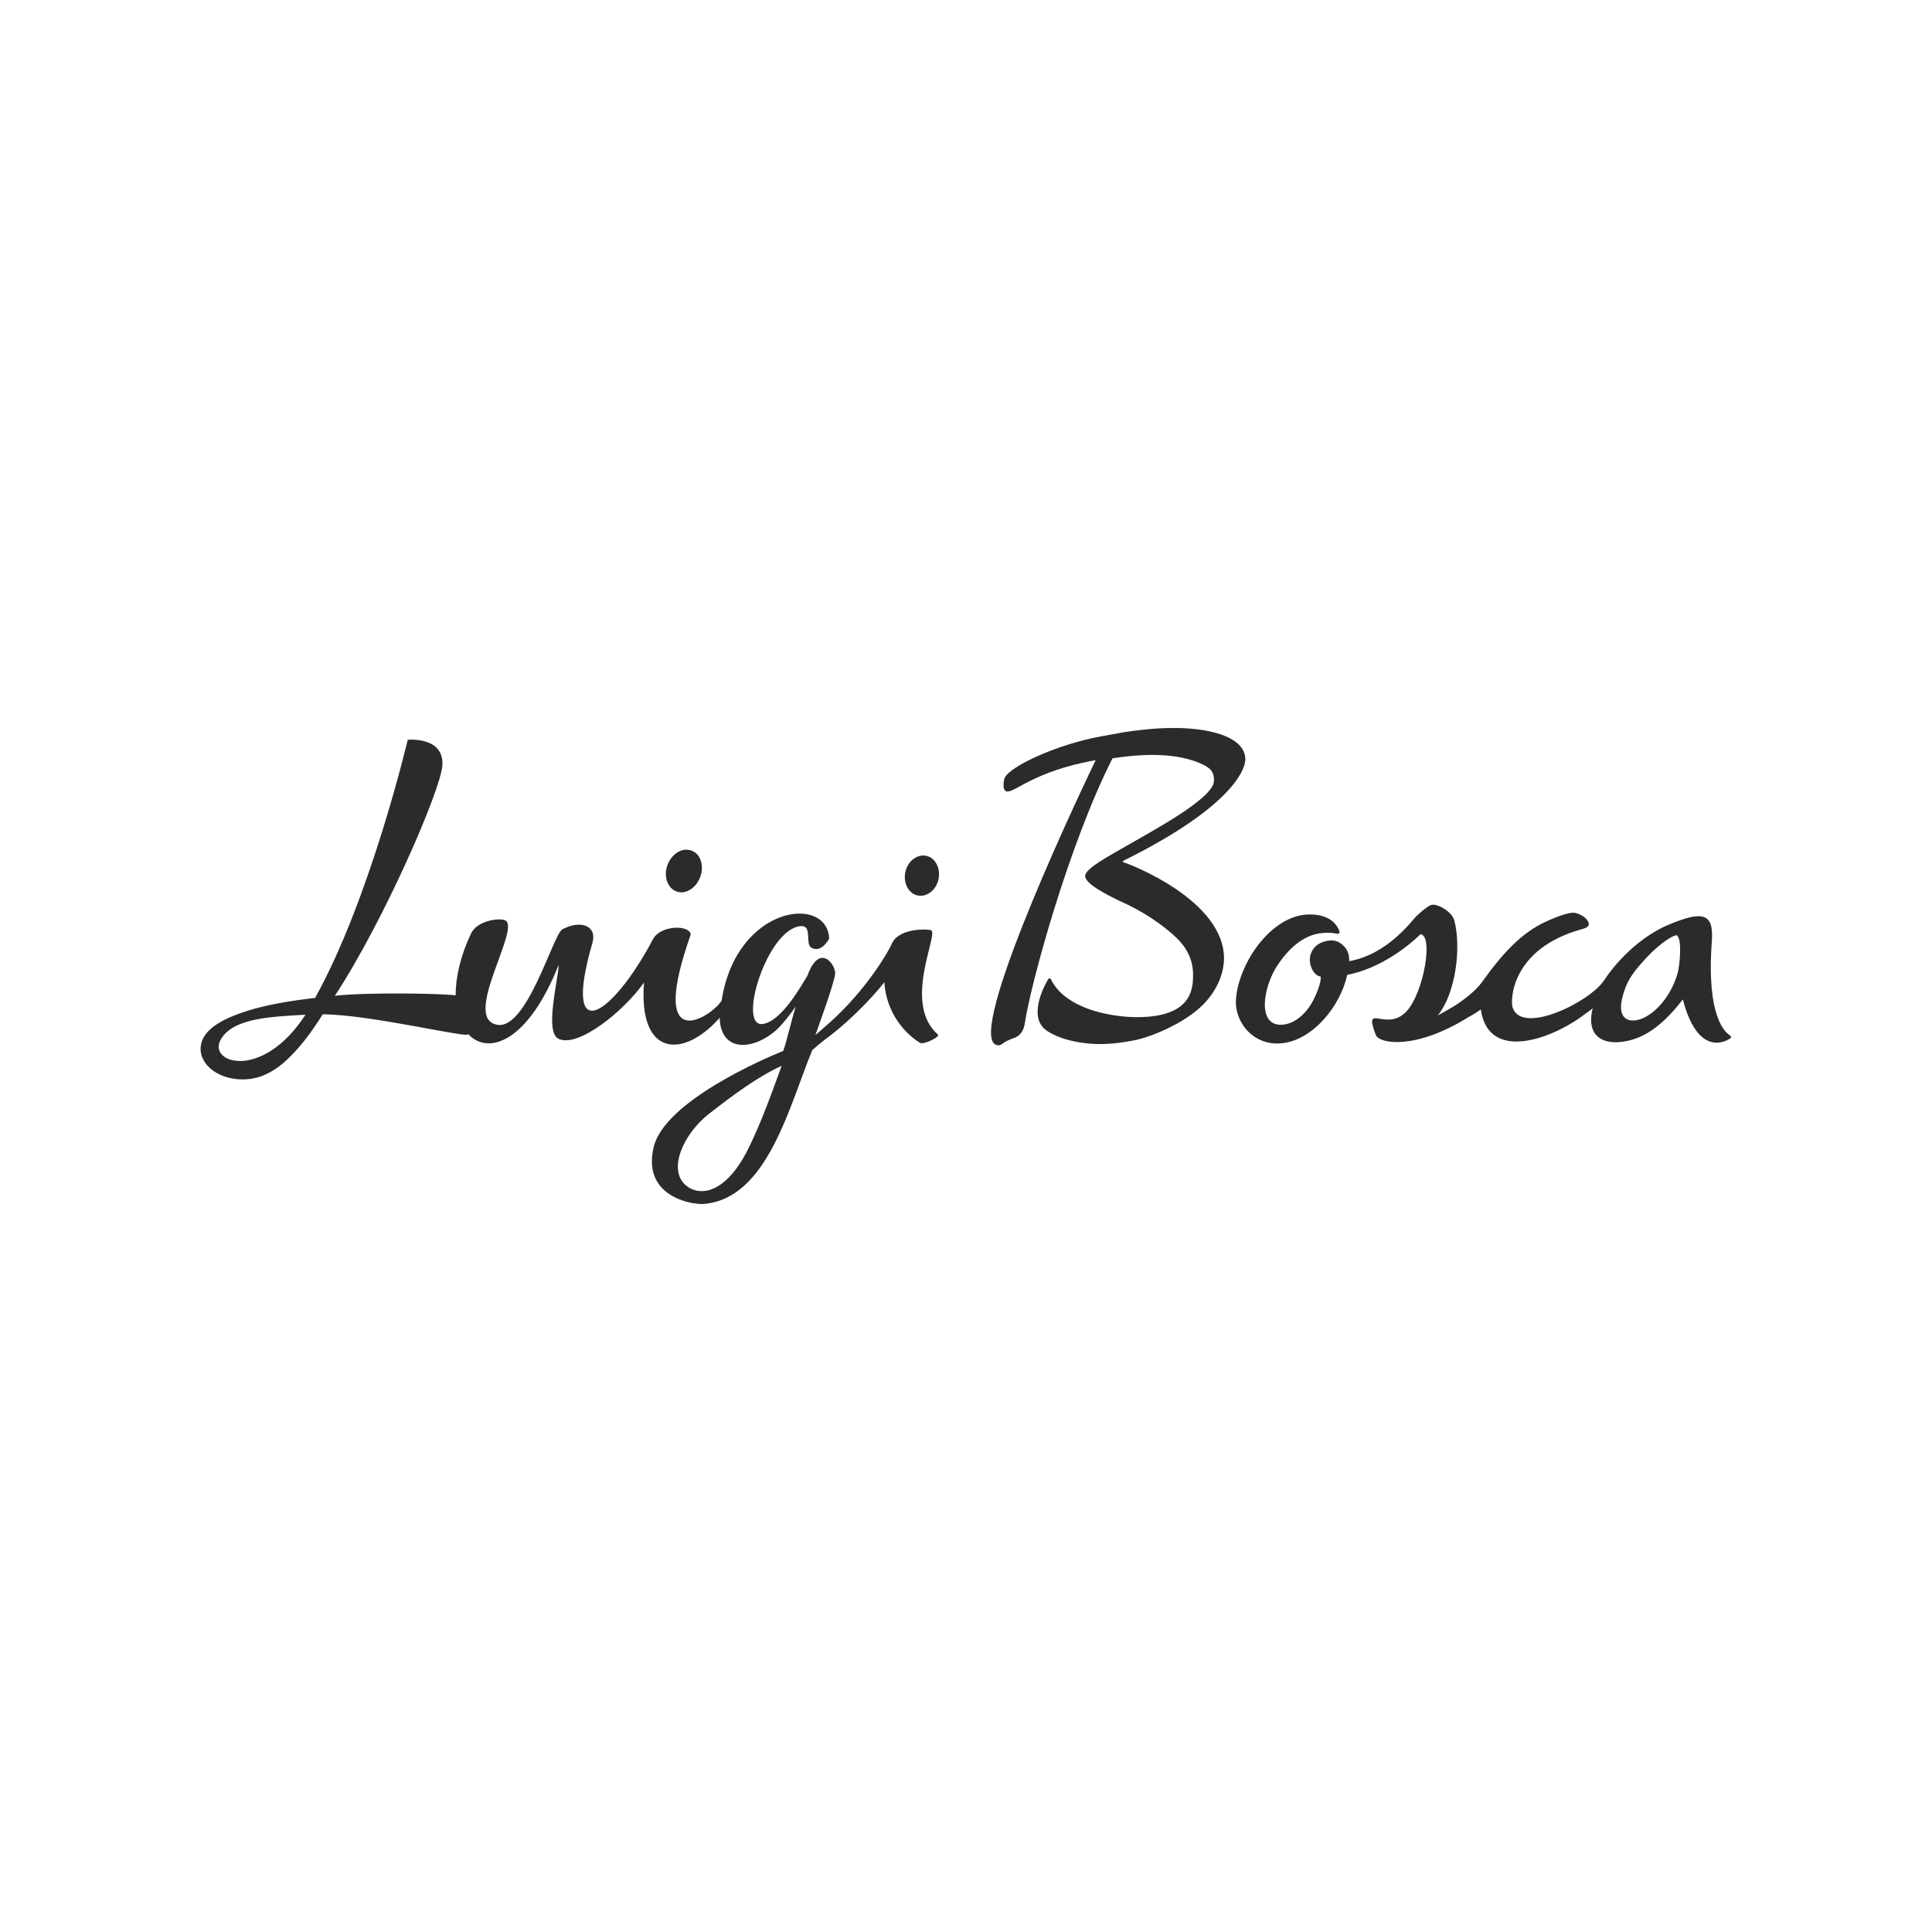 <?xml version="1.0" encoding="utf-8"?>
<!-- Generator: Adobe Illustrator 26.5.0, SVG Export Plug-In . SVG Version: 6.00 Build 0)  -->
<svg version="1.1" id="Ebene_1" xmlns="http://www.w3.org/2000/svg" xmlns:xlink="http://www.w3.org/1999/xlink" x="0px" y="0px"
	 viewBox="0 0 480 480" style="enable-background:new 0 0 480 480;" xml:space="preserve">
<style type="text/css">
	.st0{fill:#2B2B2B;}
</style>
<g>
	<path class="st0" d="M279,214.2v-0.3c25.3-12.5,30.2-21.7,30.4-25.1c0.1-4.5-5.5-7.4-15.5-7.9c-4.5-0.1-7.5,0-14.6,1l-6,1.1
		c-10.4,1.9-22.4,7.3-23.7,10.3c-0.3,0.8-0.5,2.7,0.2,3.2c1.6,1.1,5.6-4,19.2-7l2.9-0.6h0.3c-7.3,15.1-33.1,70.9-24.1,70.8
		c0.9,0,0.9-0.8,3.8-1.8c1.8-0.6,2.5-2.2,2.7-3.6c1.5-10,10.9-44.4,21.8-65.9l0.7-0.1c8.8-1.3,15.8-0.9,21,1.3
		c2.5,1.1,3.6,2,3.5,4.5c-0.2,4.4-16,12.7-21.8,16.1c-3.4,2-10.2,5.5-10.2,7.4c-0.1,1.9,5.2,4.6,8.3,6.1c5.9,2.6,11,6,14.6,9.5
		c2.8,2.8,4.1,6,3.9,9.8c-0.1,4.8-2.4,8.3-9.4,9.4c-7.6,1.2-22-0.9-25.9-9.1c-0.1-0.3-0.5-0.3-0.7,0c-1.3,2.2-5,9.6-0.3,12.8
		c2.1,1.4,4.7,2.2,6.7,2.6c5.1,1.1,9.6,0.8,14.8-0.2c3.6-0.6,12.5-4,17.4-9c3.3-3.4,5-7.4,5.1-11.2
		C304.3,223.6,280.3,214.5,279,214.2L279,214.2z"/>
	<path class="st0" d="M429.9,257.3c-1.2-0.7-6-4.5-4.6-23.4c0.5-6.9-2-7.9-11.1-4c-5.8,2.5-11.8,7.8-15.7,13.7
		c-3.5,5.3-20.4,13.7-22.7,6.7c-0.6-1.7-0.4-14.7,17.4-19.5c1.8-0.5,2-1.4,0.7-2.7c-0.5-0.5-1.6-1.1-2.6-1.3
		c-1.4-0.3-5.2,1.2-7.7,2.4c-5.4,2.6-10,7.2-15.4,14.8c-1.6,2.2-4.5,4.4-6.8,5.9c-1.5,0.9-4.2,2.4-4.2,2.4c4.5-5.5,5.9-17,4.1-23.7
		c-0.6-2.1-4.1-4.1-5.6-3.8c-0.4,0.1-1.2,0.4-3.9,2.9c-1,1-7,9.4-16.6,11.1c0-0.1,0-0.3,0-0.4c0-1.5-0.6-2.8-1.7-3.7
		c-0.9-0.8-2-1.2-3.4-1c-1.7,0.2-3.8,1.1-4.5,3.5c-0.7,2.3,0.8,5.3,2.5,5.4c0.3,1.3-1.2,4.9-2.2,6.6c-1.8,3.1-4.7,5.4-7.7,5.4
		c-5.8,0-4.4-9.1-1-14.5c2.6-4,6.4-7.9,11.4-8.3c1.2-0.1,2.4-0.1,3.7,0.2c0.3,0.1,0.6-0.3,0.5-0.6c-0.5-1.4-2.2-4.4-7.9-4.2
		c-9.2,0.4-17,12-17.8,20.7c-0.6,6,4.3,12,11.3,11.3c7.7-0.7,14.7-9.3,16.3-17c10.4-2,18.2-10.1,18.2-10.1
		c3.3,0.3,0.8,14.5-3.4,19.1c-5,5.5-10.9-2.5-7.7,5.9c0.8,2.2,9.8,3.9,23.2-4.5c1-0.5,1.9-1.1,2.9-1.8c2,13.7,18.8,6.8,26.2,0.9
		c0.2-0.1,1.4-1,1.6-1.2c-2.3,9.4,6.2,9.7,12.2,6.9c3.9-1.9,7-5,10.2-9.1c3.7,14.3,10.7,10.6,12,9.5
		C430,257.6,430,257.4,429.9,257.3L429.9,257.3z M416.8,241.8c-1.6,5.6-5.5,10.1-9.2,11.4c-3.3,1.1-5.7-0.4-4.6-5.1
		c1.1-4.6,2.9-6.7,5.9-10c3.7-4,7.2-6,7.7-5.7C418,233.2,417.3,240.1,416.8,241.8L416.8,241.8z"/>
	<path class="st0" d="M168.1,221.5c2.3,0.8,4.9-0.9,5.9-3.7c1-2.8,0-5.8-2.3-6.5c-2.3-0.8-4.9,0.9-5.9,3.7
		C164.8,217.8,165.9,220.7,168.1,221.5z"/>
	<path class="st0" d="M230,212.6c-2.3-0.4-4.6,1.5-5.1,4.2c-0.5,2.7,0.9,5.3,3.2,5.7c2.3,0.4,4.6-1.5,5.1-4.2
		C233.7,215.6,232.3,213,230,212.6z"/>
	<path class="st0" d="M231.3,231.1c-0.9-0.3-7.9-0.6-9.7,3.3c-1.5,3.3-7.7,13.2-17,21v0c-0.7,0.6-1.4,1.3-2,1.7
		c0.2-0.6,4.9-13.4,4.9-15.3c0-2.3-3.9-7.6-6.9,0.6c-1.7,2.8-6.4,11.2-11,12c-6.6,1.1,0.9-23.6,9.3-24.3c3-0.3,1.1,4.3,2.6,5.3
		c2.6,1.6,4.5-2.2,4.5-2.2c-0.4-11-23-8.3-26.7,15.3v0.1c-0.2,0.3-0.4,0.5-0.7,0.9c-3.7,4.2-17.2,11.6-7-17.3
		c-0.2-2.5-7.6-2.4-9.4,1.2c-10.1,19.1-22.7,27.4-15,0.8c1.2-4.3-3.1-5.7-7.5-3.3c-2.3,1.3-8.8,25.1-16.2,23.7
		c-8.8-1.6,5.8-23.7,2.1-25.9c-1.1-0.7-7-0.2-8.6,3.3c-2.7,5.7-3.8,11-3.8,15.3c-3.5-0.5-22.2-0.8-30,0.1
		c12.2-18.6,26.3-51.1,26.7-57.2c0.5-7.3-8.6-6.4-8.6-6.4s-9.3,39.5-23,64.1h0.2c0,0,0,0,0,0c-6.7,0.8-13.5,1.8-19.8,4.2
		c-2.9,1.1-6.2,2.7-7.9,5.3c-1,1.5-1.2,3.3-0.7,4.9c1.8,5.1,8.6,6.7,13.4,5.5c3.4-0.8,6.4-3,8.8-5.5c3.1-3.1,5.6-6.7,7.9-10.3
		c12.3,0.1,36.8,6.2,36.1,4.9c5,5.4,14.9,2,22.5-17.2c-0.1,3.8-3.6,16.8,0,18.4c4.9,2.3,16.3-7,21.2-14c-1.4,18.4,9.6,18.9,18.5,9.1
		c0.1-0.1,0.2-0.3,0.3-0.4v0.1c0.3,9.1,9.1,7.9,14.6,2.5c1.2-1.2,2.7-3.1,4.3-5.3c-0.9,2.7-2.1,8.1-3.1,11c0,0,0,0,0,0
		c-4.5,1.8-29.5,12.5-32.2,23.9c-3,12.7,10.3,14,10.3,14s0,0,0,0c0.7,0.1,1.5,0.2,2.3,0.1c15.6-1.4,21-24,26.8-38.2
		c0.9-0.8,2.1-1.8,3-2.5c7.8-5.7,14.2-13.3,14.9-14.4c0.7,9.7,7.4,14.2,8.9,15.1c0.9,0.5,5.1-1.5,4.4-2.1
		C224.1,249.2,233.4,231.8,231.3,231.1L231.3,231.1z M55,258c3.3-5.2,12.8-5.4,20.9-5.9C65,268.9,51.1,264,55,258z M185.6,286
		c-5.3,10.3-11.6,11.5-15.2,8.5c-4.6-3.9-0.6-12.9,5.9-17.9c5.8-4.5,11.8-9,17.9-11.8C192.3,270,189,279.4,185.6,286L185.6,286z"/>
</g>
</svg>
